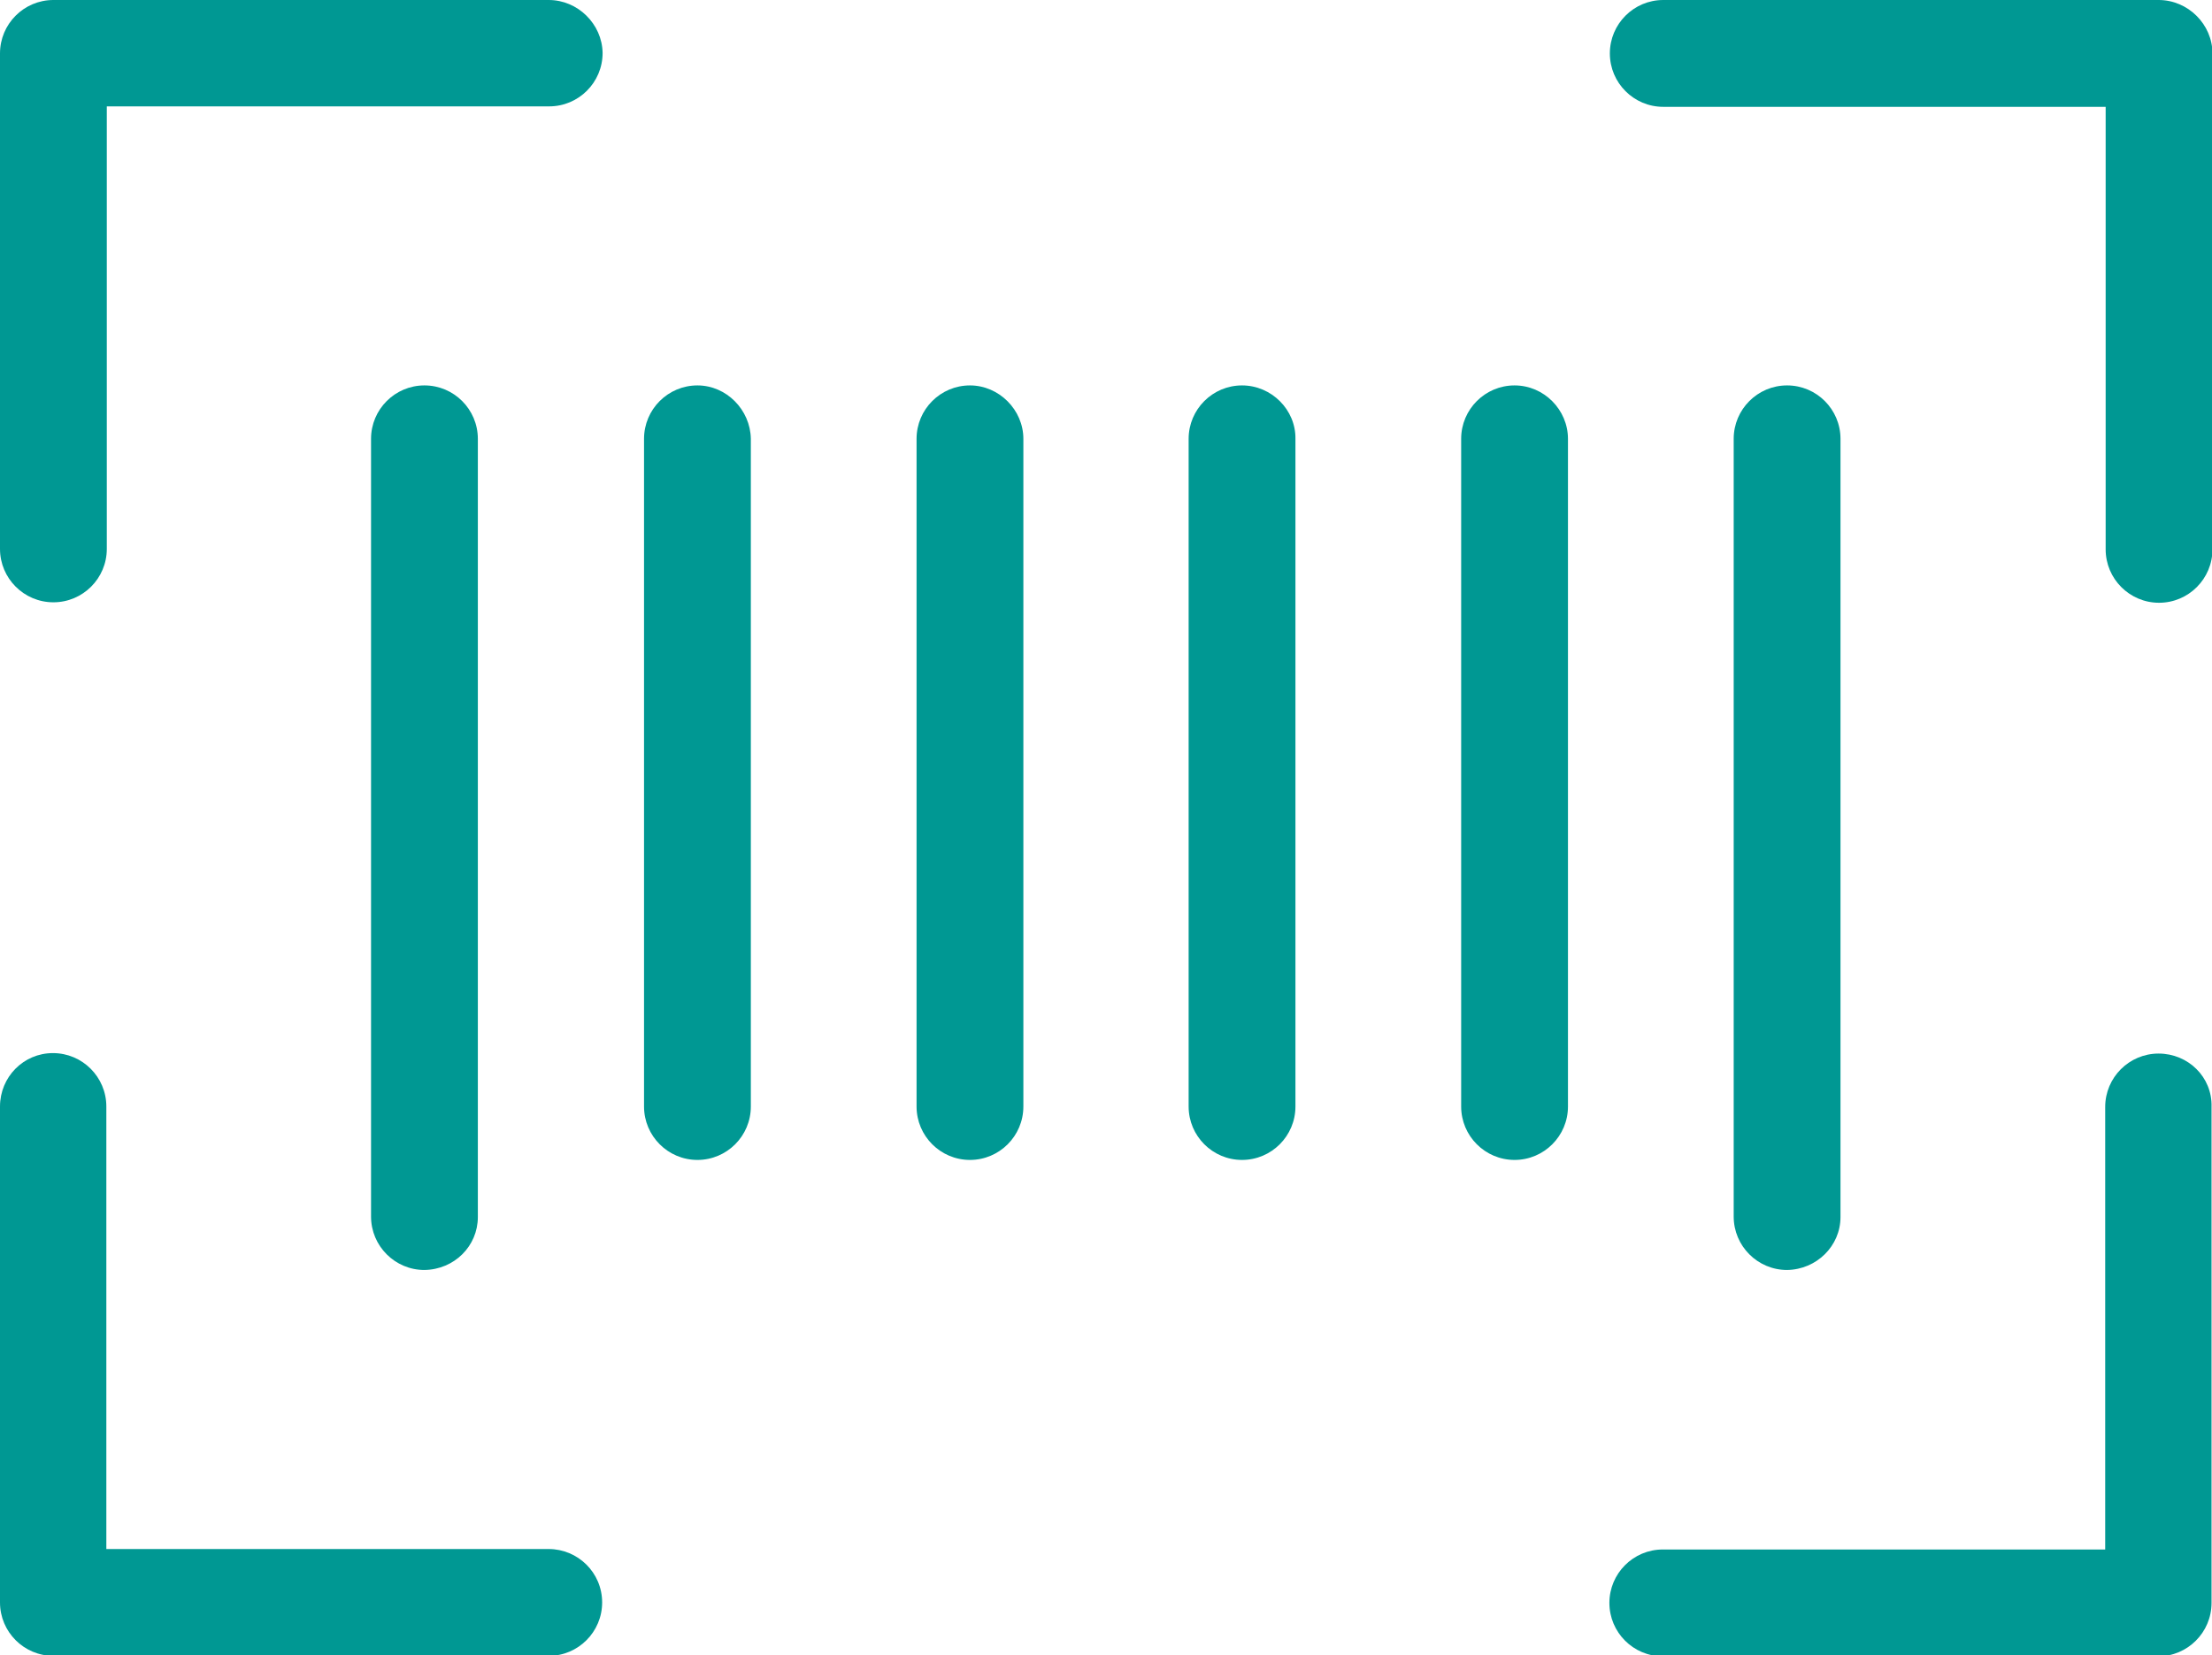 <?xml version="1.0" encoding="utf-8"?>
<!-- Generator: Adobe Illustrator 24.1.0, SVG Export Plug-In . SVG Version: 6.00 Build 0)  -->
<svg version="1.1" id="Camada_1" xmlns="http://www.w3.org/2000/svg" xmlns:xlink="http://www.w3.org/1999/xlink" x="0px" y="0px"
	 viewBox="0 0 480.5 359.5" style="enable-background:new 0 0 480.5 359.5;" xml:space="preserve">
<style type="text/css">
	.st0{fill:#009893;}
</style>
<g>
	<path class="st0" d="M468.9,0H361.3c-6.4,0-11.6,5.2-11.6,11.6c0,6.4,5.2,11.6,11.6,11.6h96.1v96.1c0,6.4,5.2,11.6,11.6,11.6
		s11.6-5.2,11.6-11.6V11.6C480.6,5.3,475.3,0,468.9,0L468.9,0z"/>
	<path class="st0" d="M119.2,0H11.6C5.2,0,0,5.2,0,11.6v107.6c0,6.4,5.2,11.6,11.6,11.6s11.6-5.2,11.6-11.6V23.1h96.1
		c6.4,0,11.6-5.2,11.6-11.6C130.8,5.2,125.5,0,119.2,0L119.2,0z"/>
	<path class="st0" d="M468.9,228.8c-6.4,0-11.6,5.2-11.6,11.6v96.1h-96.1c-6.4,0-11.6,5.2-11.6,11.6c0,6.4,5.2,11.6,11.6,11.6h107.6
		c6.4,0,11.6-5.2,11.6-11.6V240.4C480.6,233.9,475.3,228.8,468.9,228.8L468.9,228.8z"/>
	<path class="st0" d="M119.2,336.4H23.1v-96.1c0-6.4-5.2-11.6-11.6-11.6S0,233.9,0,240.3V348c0,6.4,5.2,11.6,11.6,11.6h107.6
		c6.4,0,11.6-5.2,11.6-11.6C130.8,341.5,125.5,336.4,119.2,336.4L119.2,336.4z"/>
	<path class="st0" d="M399.8,264.3v-169c0-6.4-5.2-11.6-11.6-11.6c-6.4,0-11.6,5.2-11.6,11.6v168.9c0,6.4,5.2,11.6,11.6,11.6
		C394.6,275.7,399.8,270.6,399.8,264.3L399.8,264.3z"/>
	<path class="st0" d="M329,83.7c-6.4,0-11.6,5.2-11.6,11.6v145c0,6.4,5.2,11.6,11.6,11.6c6.4,0,11.6-5.2,11.6-11.6v-145
		C340.6,89,335.4,83.7,329,83.7L329,83.7z"/>
	<path class="st0" d="M269.8,83.7c-6.4,0-11.6,5.2-11.6,11.6v145c0,6.4,5.2,11.6,11.6,11.6c6.4,0,11.6-5.2,11.6-11.6v-145
		C281.5,89,276.2,83.7,269.8,83.7L269.8,83.7z"/>
	<path class="st0" d="M210.7,83.7c-6.4,0-11.6,5.2-11.6,11.6v145c0,6.4,5.2,11.6,11.6,11.6c6.4,0,11.6-5.2,11.6-11.6v-145
		C222.3,89,217,83.7,210.7,83.7L210.7,83.7z"/>
	<path class="st0" d="M151.5,83.7c-6.4,0-11.6,5.2-11.6,11.6v145c0,6.4,5.2,11.6,11.6,11.6c6.4,0,11.6-5.2,11.6-11.6v-145
		C163,89,157.8,83.7,151.5,83.7L151.5,83.7z"/>
	<path class="st0" d="M103.8,264.3v-169c0-6.4-5.2-11.6-11.6-11.6c-6.4,0-11.6,5.2-11.6,11.6v168.9c0,6.4,5.2,11.6,11.6,11.6
		C98.7,275.7,103.8,270.6,103.8,264.3L103.8,264.3z"/>
</g>
</svg>
